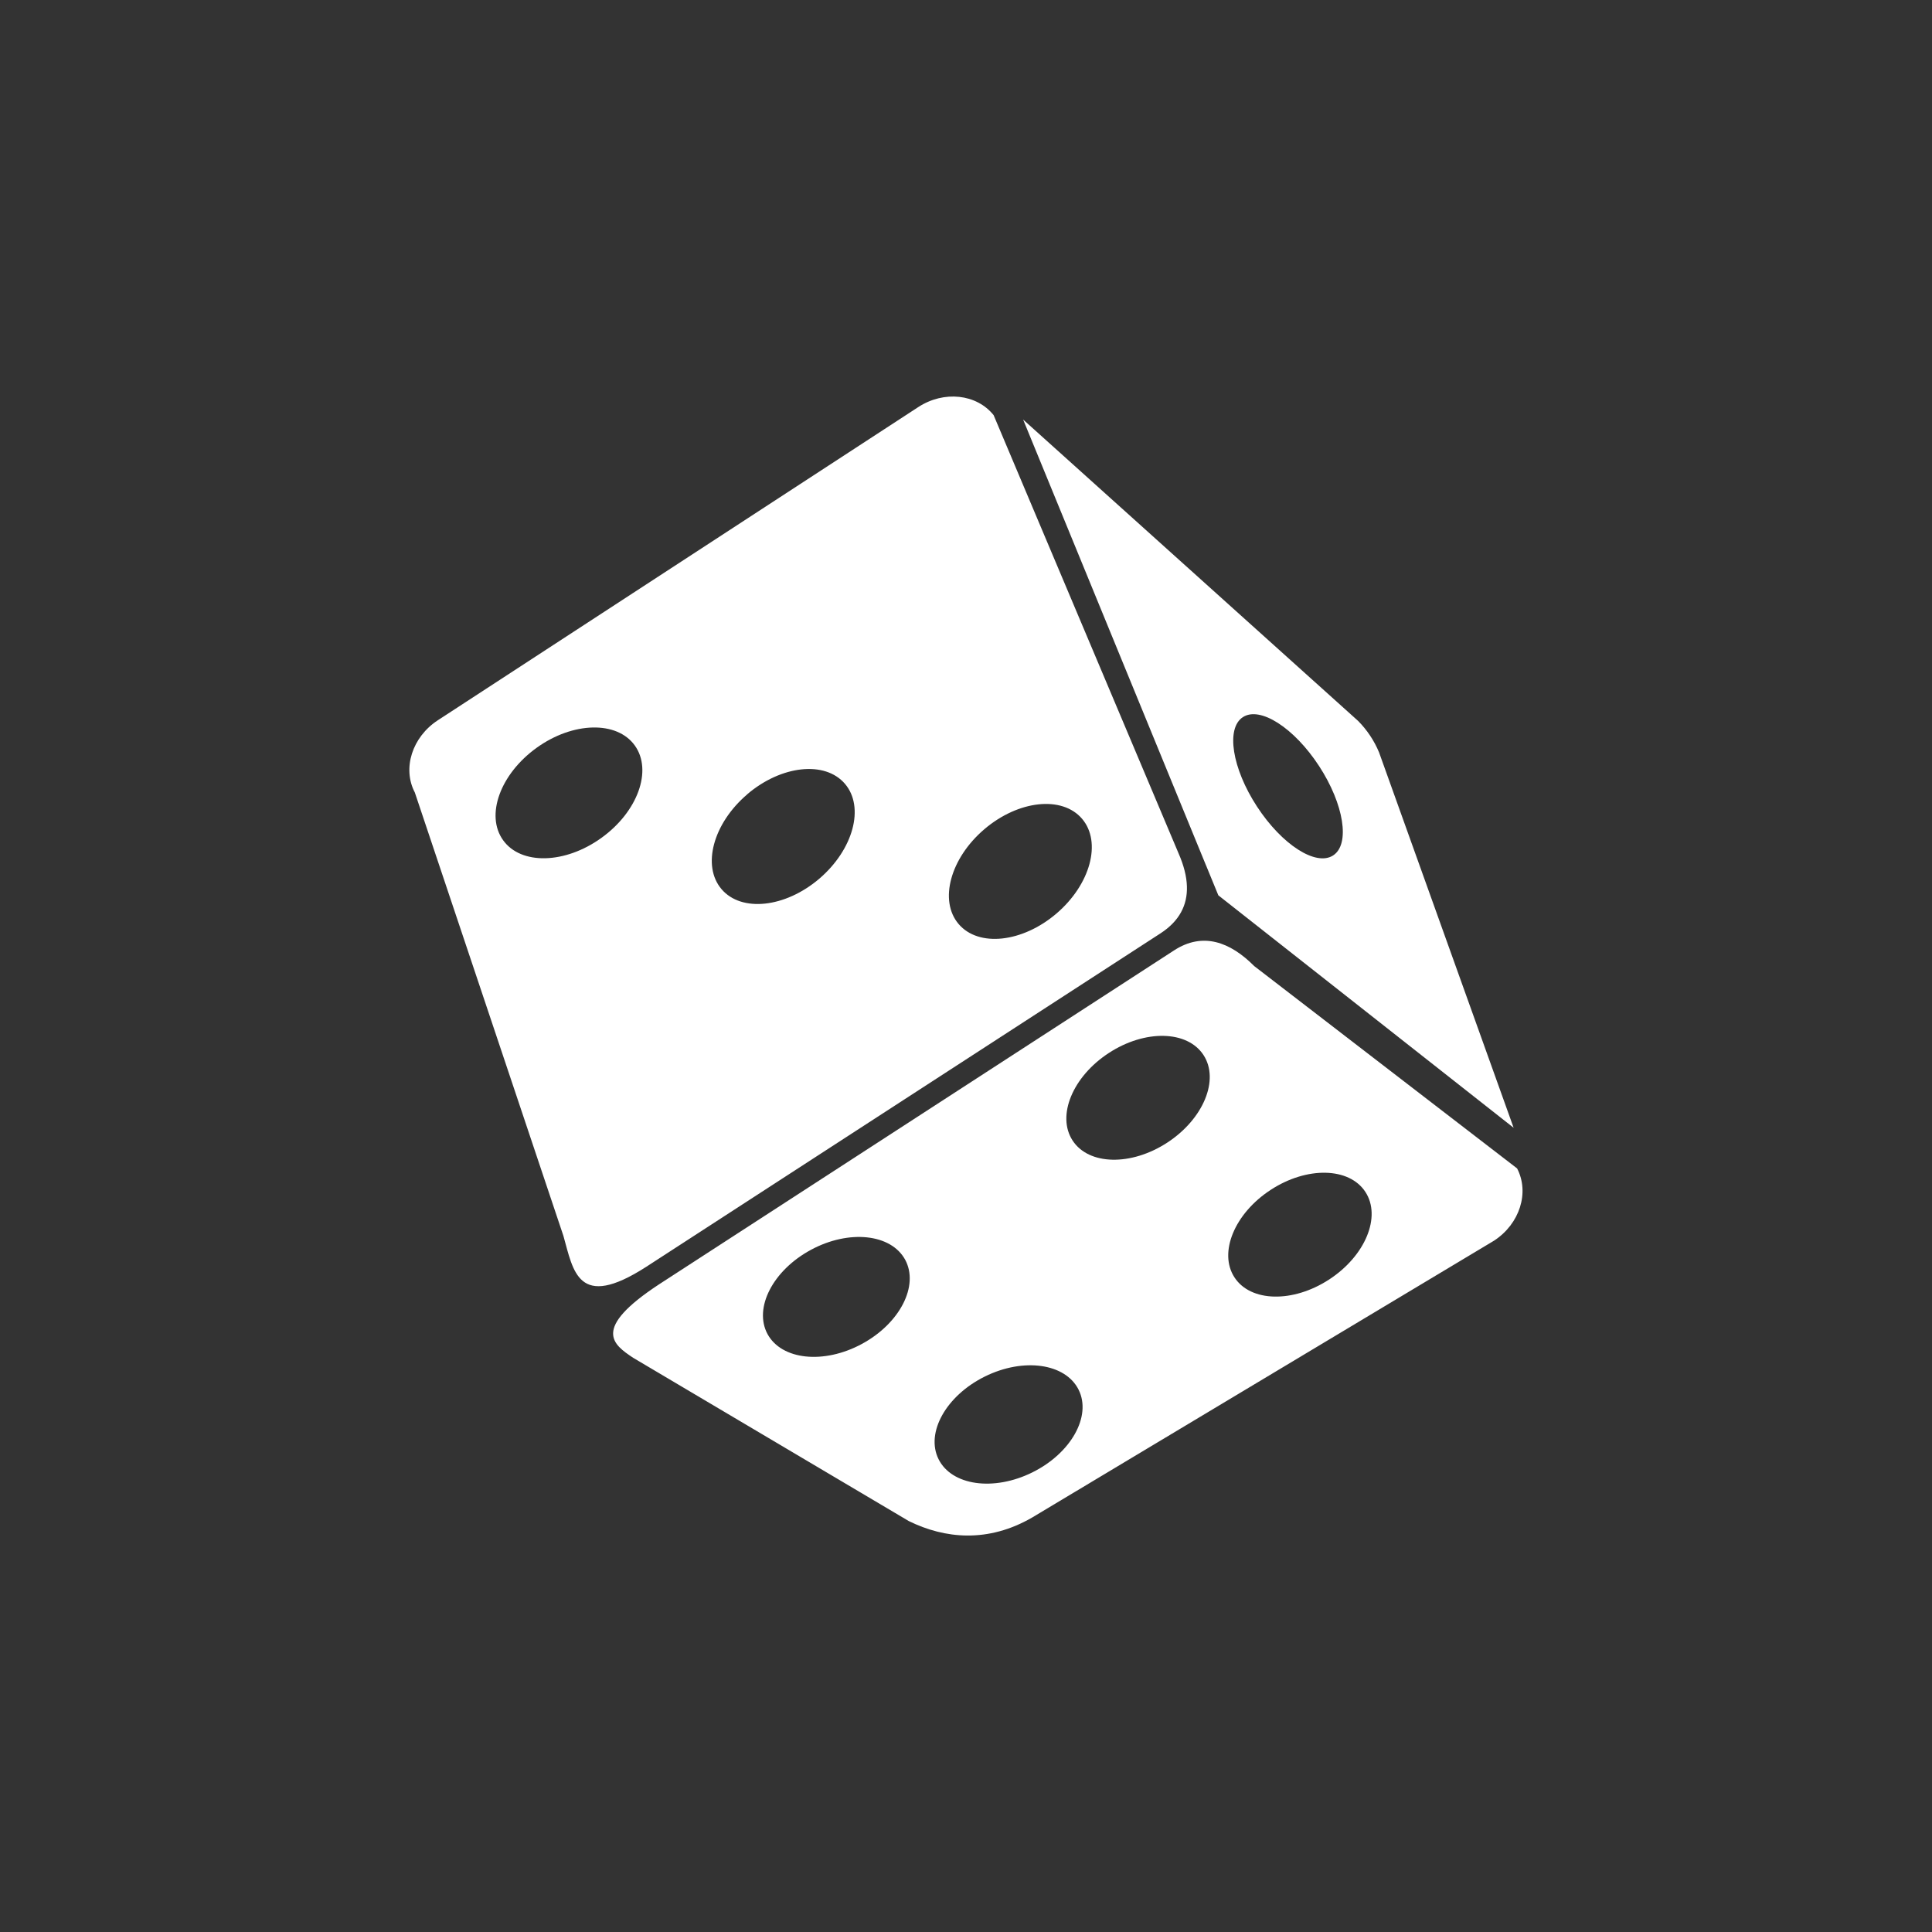 <?xml version="1.0" encoding="UTF-8"?>
<svg id="Layer_2" xmlns="http://www.w3.org/2000/svg" viewBox="0 0 261.97 261.97">
  <rect x="0" y="0" width="261.97" height="261.97" fill="#333333" stroke="none"/>
  <defs>
    <style>
      .cls-1 {
        fill: #fff;
      }

      .cls-2 {
        fill: none;
      }
    </style>
  </defs>
  <g id="Layer_1-2" data-name="Layer_1">
    <g>
      <path class="cls-1" d="M85.85,184.11l37.38,22.14c4.88,2.4,10.74,2.99,16.74-.49l62.63-37.54c3.47-2.27,4.82-6.52,3.11-9.79l-35.65-27.44c-3.24-3.26-6.96-4.67-10.88-2.11l-69.77,45.24c-9.31,6.1-6.23,8.2-3.56,9.99ZM172.3,161.34c4.9-3.2,10.65-3.08,12.84.28,2.19,3.35,0,8.67-4.91,11.87-4.9,3.2-10.65,3.08-12.84-.28-2.19-3.35,0-8.67,4.91-11.87ZM150.35,142.78c4.9-3.2,10.65-3.08,12.84.28,2.19,3.35-.01,8.67-4.91,11.87-4.9,3.2-10.65,3.08-12.84-.28-2.19-3.35,0-8.67,4.91-11.87ZM133.54,186.65c5.25-2.6,10.94-1.79,12.72,1.8,1.78,3.59-1.04,8.61-6.28,11.2-5.25,2.6-10.94,1.79-12.72-1.8-1.78-3.59,1.04-8.61,6.28-11.2ZM109.96,169.47c5.15-2.78,10.87-2.17,12.78,1.35,1.9,3.53-.73,8.64-5.89,11.42-5.15,2.78-10.87,2.17-12.78-1.35-1.9-3.53.73-8.64,5.89-11.42ZM56.25,107.46l20.15,60.13c1.34,4.75,1.96,10.14,11.2,4.2l69.77-45.24c2.55-1.66,3.65-3.82,3.57-6.36h0c-.04-1.38-.43-2.87-1.12-4.45l-25.09-59.45c-2.31-2.88-6.74-3.36-10.22-1.09l-65.15,42.47c-3.47,2.27-4.83,6.52-3.11,9.79ZM133.47,112.44c4.62-3.94,10.55-4.58,13.25-1.42,2.7,3.16,1.14,8.92-3.48,12.86-4.62,3.94-10.55,4.58-13.25,1.42-2.7-3.16-1.14-8.92,3.48-12.86ZM101.32,107.7c4.62-3.94,10.55-4.58,13.25-1.42,2.7,3.16,1.14,8.92-3.48,12.87-4.62,3.94-10.55,4.58-13.25,1.42-2.7-3.16-1.14-8.92,3.48-12.86ZM72.76,101.4c4.93-3.55,10.9-3.69,13.32-.31,2.42,3.38.39,8.99-4.54,12.53-4.93,3.55-10.9,3.69-13.32.31-2.43-3.38-.39-8.98,4.54-12.53ZM163.55,117.38h0s1.65,4.02,1.65,4.02l40.04,31.52-18.25-50.91c-.66-1.59-1.63-3.04-2.84-4.26l-45.42-40.86,24.82,60.5ZM168.53,97.24c2.33-1.52,6.95,1.45,10.33,6.63,3.38,5.18,4.24,10.61,1.91,12.12-2.33,1.52-6.95-1.45-10.33-6.63-3.38-5.18-4.24-10.61-1.91-12.12Z"/>
      <rect class="cls-2" width="261.97" height="261.97"/>
    </g>
  </g>
</svg>